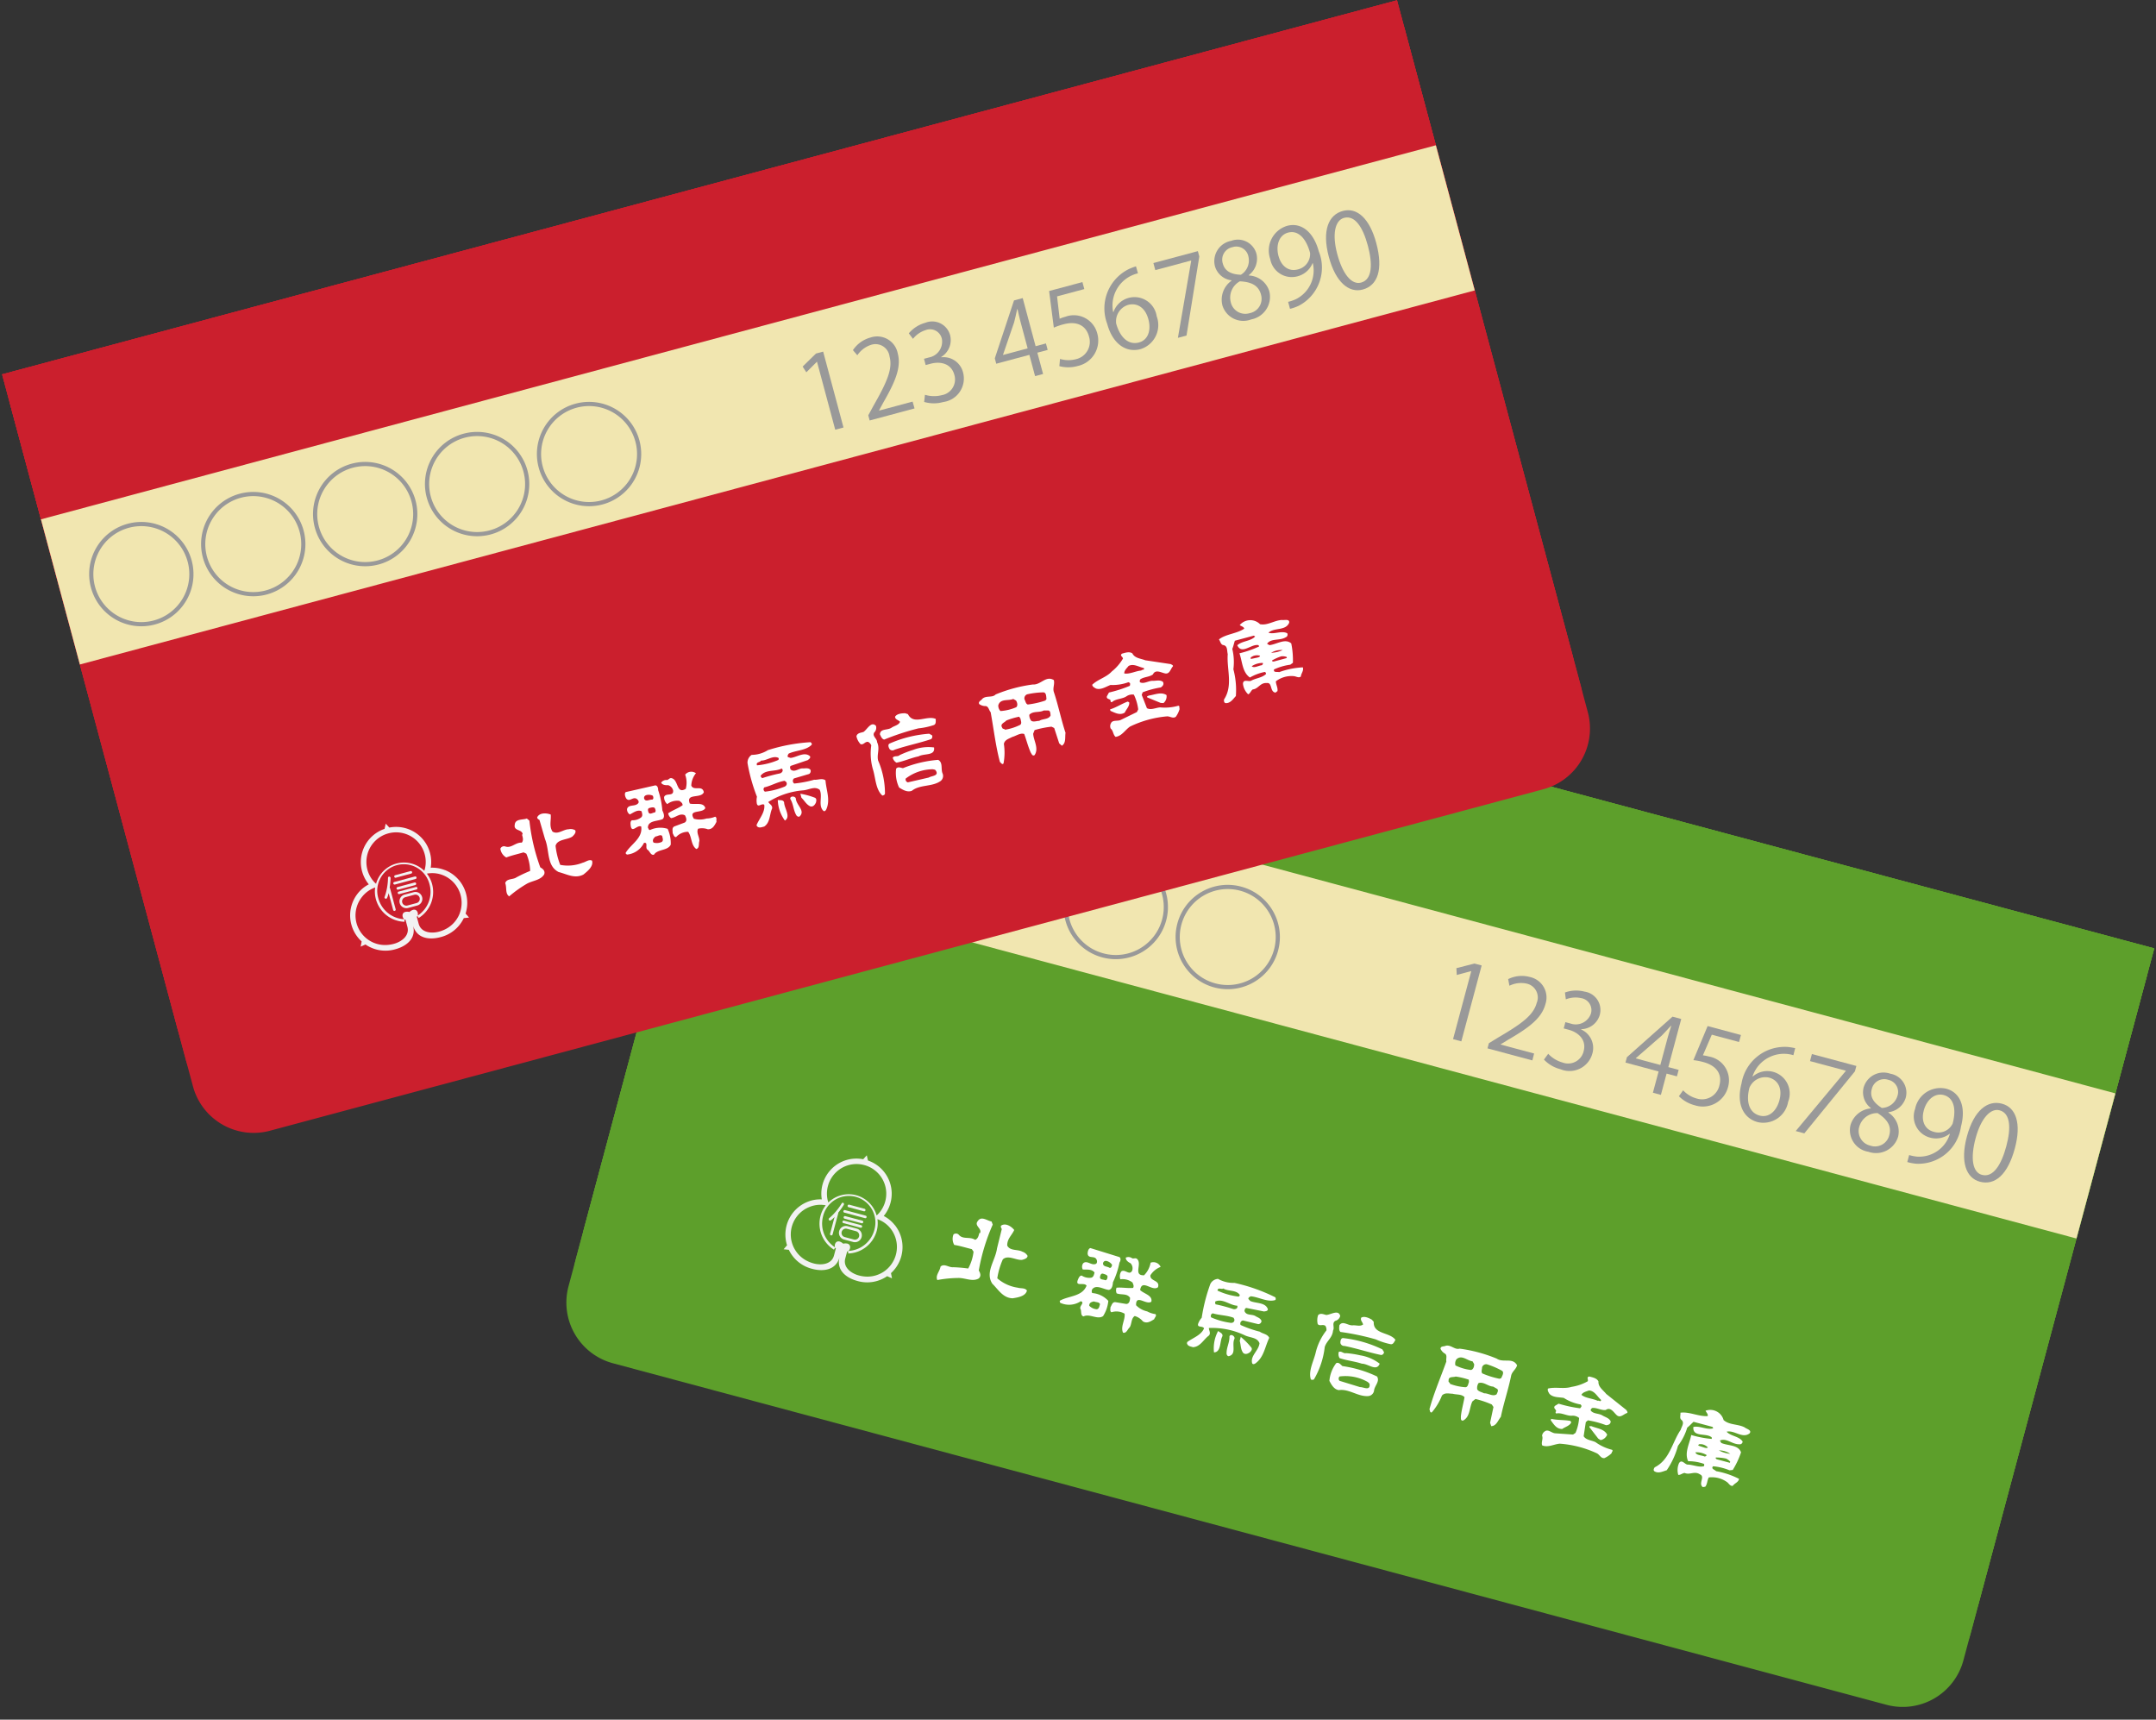 <svg xmlns="http://www.w3.org/2000/svg" xmlns:xlink="http://www.w3.org/1999/xlink" width="109.28" height="87.143" viewBox="0 0 109.28 87.143">
  <rect x="0" y="0" width="109.28" height="87.143" fill="#333333" stroke="none"/>
  <defs>
    <style>
      .cls-1, .cls-10, .cls-2 {
        fill: #cb1f2d;
      }

      .cls-1 {
        clip-rule: evenodd;
      }

      .cls-2, .cls-3 {
        fill-rule: evenodd;
      }

      .cls-3, .cls-5 {
        fill: #5d9f2b;
      }

      .cls-4 {
        clip-path: url(#clip-path);
      }

      .cls-6 {
        fill: #f1e6b0;
      }

      .cls-7 {
        fill: #999;
      }

      .cls-8 {
        fill: #fff;
      }

      .cls-9 {
        fill: #f2f2f2;
      }
    </style>
    <clipPath id="clip-path">
      <path id="パス_20033" data-name="パス 20033" class="cls-1" d="M152.064,556.063H78.874v34.281a3.184,3.184,0,0,0,3.184,3.184H148.88a3.184,3.184,0,0,0,3.184-3.184Z" transform="translate(-78.874 -556.063)"/>
    </clipPath>
  </defs>
  <g id="グループ_17884" data-name="グループ 17884" transform="translate(-700.36 -1558.324)">
    <g id="グループ_17465" data-name="グループ 17465" transform="matrix(0.966, 0.259, -0.259, 0.966, 806.678, 1029.842)">
      <g id="グループ_17463" data-name="グループ 17463" transform="translate(78.874 556.063)">
        <g id="グループ_17460" data-name="グループ 17460" transform="translate(0 0)">
          <path id="パス_20030" data-name="パス 20030" class="cls-3" d="M152.064,565.686H78.874v35.943a3.184,3.184,0,0,0,3.184,3.184H148.88a3.184,3.184,0,0,0,3.184-3.184Z" transform="translate(-78.874 -564.279)"/>
          <path id="パス_20031" data-name="パス 20031" class="cls-3" d="M152.064,556.063H78.874v35.943a3.184,3.184,0,0,0,3.184,3.184H148.88a3.184,3.184,0,0,0,3.184-3.184Z" transform="translate(-78.874 -556.063)"/>
          <g id="グループ_17459" data-name="グループ 17459">
            <path id="パス_20032" data-name="パス 20032" class="cls-3" d="M152.064,556.063H78.874v34.281a3.184,3.184,0,0,0,3.184,3.184H148.88a3.184,3.184,0,0,0,3.184-3.184Z" transform="translate(-78.874 -556.063)"/>
            <g id="グループ_17458" data-name="グループ 17458" class="cls-4">
              <rect id="長方形_24270" data-name="長方形 24270" class="cls-5" width="78.118" height="13.011" transform="translate(-2.464 0)"/>
              <rect id="長方形_24271" data-name="長方形 24271" class="cls-6" width="78.118" height="7.614" transform="translate(-2.464 7.607)"/>
            </g>
          </g>
        </g>
        <g id="グループ_17461" data-name="グループ 17461" transform="translate(39.285 9.595)">
          <path id="パス_20034" data-name="パス 20034" class="cls-7" d="M348.307,626.137v-3.566H348.3l-.654.377-.106-.329.824-.463h.377v3.981Z" transform="translate(-347.536 -622.087)"/>
          <path id="パス_20035" data-name="パス 20035" class="cls-7" d="M367.519,625.734h-2.354v-.271l.388-.409c.946-.957,1.424-1.536,1.424-2.185a.718.718,0,0,0-.76-.818,1.331,1.331,0,0,0-.8.33l-.149-.308a1.556,1.556,0,0,1,1.031-.388,1.061,1.061,0,0,1,1.121,1.132c0,.749-.526,1.387-1.35,2.216l-.314.33v.011h1.759Z" transform="translate(-362.587 -621.684)"/>
          <path id="パス_20036" data-name="パス 20036" class="cls-7" d="M386.508,623.581a1.02,1.02,0,0,1,.866,1.031,1.2,1.2,0,0,1-1.35,1.185,1.761,1.761,0,0,1-.941-.255l.133-.34a1.586,1.586,0,0,0,.813.239.808.808,0,0,0,.887-.834c0-.585-.494-.85-1.015-.85h-.26v-.329h.26a.815.815,0,0,0,.877-.739.615.615,0,0,0-.686-.643,1.308,1.308,0,0,0-.728.261l-.133-.324a1.663,1.663,0,0,1,.946-.3.939.939,0,0,1,1.052.941,1,1,0,0,1-.723.941Z" transform="translate(-379.594 -621.684)"/>
          <path id="パス_20037" data-name="パス 20037" class="cls-7" d="M414.794,626.137h-.42v-1.116h-1.738v-.282l1.7-2.583h.457v2.524h.542v.34h-.542Zm-1.711-1.456h1.291v-1.414c0-.218.011-.43.021-.638h-.021c-.122.244-.218.415-.319.6l-.973,1.446Z" transform="translate(-403.117 -622.087)"/>
          <path id="パス_20038" data-name="パス 20038" class="cls-7" d="M435.8,622.156v.367h-1.43l-.165,1.127a2.2,2.2,0,0,1,.308-.021,1.225,1.225,0,0,1,1.339,1.222,1.318,1.318,0,0,1-1.371,1.35,1.769,1.769,0,0,1-.914-.234l.128-.345a1.476,1.476,0,0,0,.787.223.9.9,0,0,0,.925-.941c0-.547-.351-.93-1.095-.93a3.2,3.2,0,0,0-.51.037l.25-1.855Z" transform="translate(-420.991 -622.087)"/>
          <path id="パス_20039" data-name="パス 20039" class="cls-7" d="M453.844,623.655a1.116,1.116,0,0,1,.93-.489,1.137,1.137,0,0,1,1.127,1.27,1.275,1.275,0,0,1-1.222,1.393c-.776,0-1.3-.643-1.3-1.674a2.219,2.219,0,0,1,1.791-2.4,2.976,2.976,0,0,1,.372-.037l.005.367a1.675,1.675,0,0,0-1.722,1.568Zm1.61.813c0-.611-.329-.967-.808-.967a.872.872,0,0,0-.824.755c.005.728.314,1.227.866,1.227C455.152,625.484,455.455,625.069,455.455,624.469Z" transform="translate(-437.905 -621.716)"/>
          <path id="パス_20040" data-name="パス 20040" class="cls-7" d="M474.282,622.156h2.333v.282l-1.663,3.7H474.5l1.663-3.6v-.011h-1.881Z" transform="translate(-455.749 -622.087)"/>
          <path id="パス_20041" data-name="パス 20041" class="cls-7" d="M494.354,623.655a1,1,0,0,1-.622-.9,1.045,1.045,0,0,1,1.127-1.036.975.975,0,0,1,1.068.967,1.042,1.042,0,0,1-.654.941v.021a1.134,1.134,0,0,1,.792,1.042,1.165,1.165,0,0,1-1.254,1.137,1.109,1.109,0,0,1-1.228-1.058,1.18,1.18,0,0,1,.771-1.095Zm1.26,1.084c0-.5-.335-.755-.861-.925a.938.938,0,0,0-.718.887.755.755,0,0,0,.781.8A.741.741,0,0,0,495.613,624.74Zm-1.462-2.025c-.005.425.3.659.739.792a.85.85,0,0,0,.606-.781.626.626,0,0,0-.654-.68A.646.646,0,0,0,494.152,622.715Z" transform="translate(-472.228 -621.716)"/>
          <path id="パス_20042" data-name="パス 20042" class="cls-7" d="M515.77,623.884a1.124,1.124,0,0,1-.914.441,1.107,1.107,0,0,1-1.1-1.206,1.305,1.305,0,0,1,1.26-1.4c.744,0,1.217.648,1.217,1.663a2.182,2.182,0,0,1-1.69,2.4,2.335,2.335,0,0,1-.473.037v-.367a1.987,1.987,0,0,0,.409-.027,1.625,1.625,0,0,0,1.307-1.547Zm-1.568-.792c0,.537.3.9.76.9a.8.8,0,0,0,.824-.648c0-.765-.282-1.281-.808-1.281C514.516,622.061,514.2,622.5,514.2,623.092Z" transform="translate(-489.451 -621.716)"/>
          <path id="パス_20043" data-name="パス 20043" class="cls-7" d="M533.566,623.788c0-1.392.542-2.067,1.286-2.067s1.217.712,1.217,2.014c0,1.382-.484,2.094-1.275,2.094C534.071,625.829,533.566,625.117,533.566,623.788Zm2.057-.032c0-.994-.239-1.68-.8-1.68-.473,0-.808.633-.808,1.68s.292,1.711.792,1.711C535.4,625.468,535.623,624.7,535.623,623.756Z" transform="translate(-506.364 -621.716)"/>
        </g>
        <g id="グループ_17462" data-name="グループ 17462" transform="translate(1.551 8.962)">
          <path id="パス_20044" data-name="パス 20044" class="cls-7" d="M92.125,617.352a2.643,2.643,0,1,1-2.643,2.643A2.639,2.639,0,0,1,92.125,617.352Zm2.431,2.643a2.431,2.431,0,1,0-2.431,2.431A2.429,2.429,0,0,0,94.556,619.995Z" transform="translate(-89.482 -617.352)"/>
          <path id="パス_20045" data-name="パス 20045" class="cls-7" d="M132.29,617.352a2.643,2.643,0,1,1-2.643,2.643A2.639,2.639,0,0,1,132.29,617.352Zm2.431,2.643a2.431,2.431,0,1,0-2.431,2.431A2.429,2.429,0,0,0,134.721,619.995Z" transform="translate(-123.774 -617.352)"/>
          <path id="パス_20046" data-name="パス 20046" class="cls-7" d="M172.456,617.352a2.643,2.643,0,1,1-2.643,2.643A2.639,2.639,0,0,1,172.456,617.352Zm2.431,2.643a2.431,2.431,0,1,0-2.431,2.431A2.429,2.429,0,0,0,174.887,619.995Z" transform="translate(-158.067 -617.352)"/>
          <path id="パス_20047" data-name="パス 20047" class="cls-7" d="M212.621,617.352a2.643,2.643,0,1,1-2.643,2.643A2.639,2.639,0,0,1,212.621,617.352Zm2.431,2.643a2.431,2.431,0,1,0-2.431,2.431A2.429,2.429,0,0,0,215.052,619.995Z" transform="translate(-192.359 -617.352)"/>
          <path id="パス_20048" data-name="パス 20048" class="cls-7" d="M252.787,617.352a2.643,2.643,0,1,1-2.643,2.643A2.639,2.639,0,0,1,252.787,617.352Zm2.431,2.643a2.431,2.431,0,1,0-2.431,2.431A2.429,2.429,0,0,0,255.218,619.995Z" transform="translate(-226.651 -617.352)"/>
        </g>
      </g>
      <g id="logo" transform="translate(88.744 583.084)">
        <g id="グループ_9313" data-name="グループ 9313" transform="translate(8.021 1.35)">
          <path id="パス_4145" data-name="パス 4145" class="cls-8" d="M235,750.211c.052.274.35.364.543.508l1.2.524c.03.042.1.069.076.134-.158.092-.266.37-.5.234-.175-.092-.4-.326-.587-.1-.2.085-.477,0-.681.075a.152.152,0,0,0-.056.14c.164.151.438.035.638.095.167.05.361.036.486.178.046.145-.07.22-.175.253a4.646,4.646,0,0,0-.95,0l-.08.115.08.718c.168.161.44.092.658.135a2.443,2.443,0,0,0,.91.157c.088.042,0,.111.024.171a1.269,1.269,0,0,1-.289.336c-.175.07-.29-.12-.448-.138a5.341,5.341,0,0,0-1.925.018c-.284.1-.52.356-.84.314-.1-.136-.028-.336-.131-.468a.3.3,0,0,1,.076-.253c.125-.165.346-.01.523-.039l.9-.175.1-.114a2.37,2.37,0,0,0-.02-.778.516.516,0,0,0-.372-.019c-.24.092-.566-.027-.8.1-.042,0-.079-.066-.04-.1-.022-.109-.2-.109-.131-.254l.151-.157a6.561,6.561,0,0,0,1.112-.055c.02-.047.052-.086.037-.14l-.057-.055a2.313,2.313,0,0,1-.915-.1c-.244.023-.54.131-.76-.016-.07-.07-.147-.136-.134-.234.349-.194.786-.175,1.128-.391a2.394,2.394,0,0,0,.721-.487c.018-.1-.137-.192.018-.254.16,0,.381-.023.506.118m6.647.255c.333.167.734,0,1.106.075.118.057.416.036.329.234-.286.365-.79.022-1.145.217.257.168.677.056.911.27a.143.143,0,0,1-.1.175l-.013,0c-.352.112-.732-.155-1.011.076l.1.1c.373.056.855-.142,1.089.2a4.208,4.208,0,0,1-.174.971l-.155.059a2.843,2.843,0,0,0-.856.018c-.086.161.131.144.214.2a4.156,4.156,0,0,1,1.223.076c.015.177-.166.276-.217.424-.129.059-.234-.08-.348-.115a1.309,1.309,0,0,0-.936.019c-.045.158.023.362-.056.507-.049,0-.1.073-.154.02-.21-.142.024-.53-.269-.563-.314-.105-.474.178-.761.132-.1.032-.191.177-.289.177a.866.866,0,0,1-.115-.583c.076-.236.28-.03.424-.038.267-.073.592,0,.836-.139,0-.039.01-.089-.039-.115a2.431,2.431,0,0,0-.8.077c-.307-.364-.158-.891-.194-1.322a5.219,5.219,0,0,0,1.049-.076.074.074,0,0,0-.049-.093l-.01,0c-.323-.115-.905.263-.99-.253.3-.155.707-.016.99-.195l-.056-.059h-.993c-.089.134-.134.237-.233.368a2.848,2.848,0,0,1-.214,1.01,4.1,4.1,0,0,1-.23,1.343c-.175.108-.356.283-.587.214-.089-.035-.062-.142-.039-.2.638-.566.523-1.451.779-2.175,0-.178.112-.4-.1-.5-.119-.05-.092-.22-.138-.333.412-.177.957-.044,1.378-.194.008-.1-.115-.157-.173-.234a.7.7,0,0,1,1.013.234m-18.542-.308c-.158-.047-.414-.092-.546.036-.03.145.125.2.178.313-.109.147-.326.118-.488.175-.234.089-.563-.119-.662.174.024.119.03.247.139.313a12.828,12.828,0,0,1,1.827-.1,3.526,3.526,0,0,0,.8.04c.134-.023.134-.175.171-.273-.382-.315-1.168.033-1.3-.6Zm-5.015.171c.021.043.064.091.021.139-.346.214-.84.062-1.244.134-.045.047-.1.083-.081.159l.118.076c.3.055.767-.145.973.174.019.1-.1.129-.156.159l-.913.059c-.073.035-.056.109-.056.171.157.231.42.03.638.119.117.026.264.036.331.157a.173.173,0,0,1-.117.19l-.8.02a.162.162,0,0,0-.081.214.16.16,0,0,0,.025.039,5.731,5.731,0,0,0,1.028.076c.173.069.407.01.543.178-.094.5-.008,1.006-.329,1.415-.042.06-.129.121-.178.043-.191-.336.164-.7.1-1.07-.2-.266-.531-.132-.832-.194a3.88,3.88,0,0,0-1.846.115c.033.122.178.224.1.372-.208.256-.27.66-.624.777-.128-.007-.278.026-.35-.119v-.059c.233-.289.6-.525.642-.891-.112-.119-.357.082-.348-.158a.965.965,0,0,1,.095-.329,8.872,8.872,0,0,1-.02-1.768.468.468,0,0,1,.31-.349,1.571,1.571,0,0,0,.858-.019,8.892,8.892,0,0,1,2.195.171m-6.567-.056a1.192,1.192,0,0,1-.156.7c-.54.161-.234-.523-.543-.7-.1-.07-.19.05-.273.019a.318.318,0,0,0-.309.056c.027.133.187.191.309.214a.374.374,0,0,1,.175.328c-.056.32-.385,0-.527.2a.449.449,0,0,0,.062.389.825.825,0,0,1,.638,0c.052.078.125.138.1.254-.261.1-.554.111-.815.209a.373.373,0,0,0,.08.274c.256.029.5-.148.715.043.025.115.056.293-.1.35l-.563.055c-.156.031-.136.2-.173.31.025.086.012.217.118.234a.812.812,0,0,1,.659-.1c.12.295-.044.69.173.95.182-.006.173-.229.254-.349.064-.195-.052-.46.1-.621a.844.844,0,0,1,.467.154c.234.073.382-.1.526-.253,0-.093.09-.19,0-.266a1.188,1.188,0,0,1-.445-.024,1.133,1.133,0,0,1-.624-.155c-.17-.56.49-.128.7-.372-.008-.333-.465-.29-.7-.424-.07-.589.607-.073.835-.372.025-.391-.478-.173-.527-.488a1.047,1.047,0,0,1,.39-.543.4.4,0,0,0-.543-.076m9.285.253c-.125.011-.316-.039-.4.119a.812.812,0,0,0,.1.443c.142.083.233-.071.392-.02a.339.339,0,0,1,.115.215,2.894,2.894,0,0,0-.233,1.243c.01.441-.129.99.118,1.363.063,0,.118,0,.151-.059a4.183,4.183,0,0,0,.1-1.712c.007-.326.257-.552.19-.912.047-.19-.166-.345-.019-.507a.337.337,0,0,0,.178-.309c-.17-.3-.467.055-.684.134m-17.1-.1c-.014.066.03.112.078.155l.02,1.01c.081.622-.281,1.326.233,1.791.371.206.705.56,1.186.448.234-.105.608-.264.6-.567-.137-.118-.326-.012-.486-.02a2.022,2.022,0,0,1-1.127-.19,3.756,3.756,0,0,1,.022-.994c.179-.31.667-.126.948-.234.089-.05.25-.141.217-.27a.46.46,0,0,0-.312-.134c-.262-.066-.6.137-.817-.1-.1-.323.092-.569.137-.855-.169-.128-.515-.256-.7-.04m-.521-.079c-.217.023-.579-.154-.679.159-.133.288.318.3.267.562h-.035c0,.146.012.3-.116.393-.311-.105-.6.163-.875-.04a.2.2,0,0,0-.254.056.6.6,0,0,0,.175.507c.267-.032.608-.016.914-.024l.117.1a2.324,2.324,0,0,1-.04.895,7.078,7.078,0,0,0-.756.135c-.2.076-.487-.083-.624.135.028.247-.148.5.019.7a6.082,6.082,0,0,1,1.031-.385c.326-.083.721.013.974-.234.1-.151.015-.28-.1-.392a9.938,9.938,0,0,1,.08-2.429Zm6.723.063c.108.035.108.178.078.27a4.293,4.293,0,0,1-.061,1.05c.025.137.056.348-.1.427-.265.049-.746-.135-.835.234.028.039,0,.125.08.134a1.234,1.234,0,0,1,.872.175,1.731,1.731,0,0,1-.056.815c-.228.267-.7.037-.952.271-.165,0-.158-.206-.234-.309-.148-.134.142-.378-.1-.4a1.073,1.073,0,0,1-.992.348c-.013-.037-.052-.055-.036-.1.368-.362,1.037-.484,1.106-1.085-.181-.155-.56.242-.5-.195.014-.088.033-.217.133-.233a.7.7,0,0,0,.487-.02c.12-.066.092-.2.1-.293-.173-.155-.429-.035-.619,0a.3.3,0,0,1-.061-.309c.136-.211.411,0,.6-.119.087-.036.064-.142.039-.19-.148-.28-.434.059-.546-.217-.027-.1-.033-.261.061-.313Zm20.89.075c0,.218-.162.365-.155.582.044.727-.006,1.428.036,2.156-.092.208-.1.509-.348.583l-.1-.151-.043-.817-.114-.1a4.852,4.852,0,0,0-.872-.055l-.118.158c-.073.352.1.783-.21,1.066-.129.039-.129-.105-.157-.175-.055-.346-.043-.658-.075-.995-.185-.117-.417-.009-.626-.011-.174.045-.4.031-.5.229a2.947,2.947,0,0,1-.273.951c-.087.07-.119-.072-.158-.118,0-.826.131-1.708.2-2.56-.067-.125-.016-.337-.2-.372a.536.536,0,0,1-.254-.174c-.029-.144.143-.142.218-.214.237-.128.5.092.714-.04a7.458,7.458,0,0,1,1.949,0c.385.135.76-.282,1.085.059m-15.391.1c-.077.08-.285-.005-.254.178a3.5,3.5,0,0,0,1.11.017.09.09,0,0,0,.036-.1c-.245-.211-.621-.007-.893-.1m19.939.487c-.223-.114-.421-.352-.7-.292-.112.086-.277.161-.31.312.257.116.592.027.871.08.044-.052.178.036.159-.08Zm-26.156-.154c.031.2.256.1.385.154.086-.02.086-.1.081-.178-.092-.109-.455-.217-.465.024m19.377-.036c-.273.039-.629-.2-.817.115a.38.38,0,0,0,.032.309,2.4,2.4,0,0,0,.821.02c.112-.059.112-.22.078-.329Zm.734-.043a.217.217,0,0,0-.19.213c.028.1,0,.234.094.293a4.313,4.313,0,0,0,.91.036l.076-.056c.013-.111.082-.313-.056-.368a4.016,4.016,0,0,0-.835-.119m-14.106.487c-.017.052.02.092.039.139a7.735,7.735,0,0,1,.932,0c.106,0,.237-.092.154-.217-.374.081-.8-.178-1.126.078m8.8.155a6.063,6.063,0,0,0-2.076-.036c-.108.036-.086.188-.063.266a.186.186,0,0,0,.233.1c.632-.043,1.32,0,1.925-.039a.156.156,0,0,0,.1-.178Zm-14.632-.036c-.142-.019-.145.1-.137.21.04.139.2.053.313.08a.144.144,0,0,0,.056-.155c.014-.132-.136-.132-.231-.136m19.26.385a3.684,3.684,0,0,0-.682.019c-.108.083-.365.073-.292.293-.006.083.089.073.114.14a2.657,2.657,0,0,0,.8-.039c.118-.046.085-.188.1-.3Zm1.284.019c-.253.059-.521-.128-.761.02a.451.451,0,0,0,.02.329c.108.093.256.066.387.1.194-.069.474.065.626-.119.006-.079.059-.215-.044-.27Zm-13.607.039c-.362-.039-.735.07-1.085.056l-.041.044a.146.146,0,0,0,.021.175,3.643,3.643,0,0,0,.989.016c.109,0,.225-.079.178-.215Zm24.564.044c-.051.023-.163.011-.137.114l.331.018c.061,0,.136,0,.156-.056a.537.537,0,0,0-.35-.075m.932.075a1.444,1.444,0,0,0,.6.019,1.018,1.018,0,0,0-.6-.019m-18.807.056a5.028,5.028,0,0,0-.72.078c-.123.07-.257-.059-.373.036a.4.4,0,0,0,.119.293c.378.027.786-.042,1.165-.02.321-.082.826.208.873-.233a2.179,2.179,0,0,0-1.063-.154m19.238.253a2.24,2.24,0,0,0-.487.08c-.023.052.035.052.056.075h.7v-.059a.626.626,0,0,0-.271-.1m-1.556.1c.087.141.332.056.507.083.033-.013.092-.05.075-.1a.994.994,0,0,0-.582.016m-5.44.083c-.03.035-.108-.011-.08.075l.582.444.135.044a.444.444,0,0,0,.253-.352c-.22-.246-.582-.169-.891-.21m-1.093.019c-.329.029-.632.138-.968.151v.076c.2.156.4.36.679.273.105-.134.335-.256.351-.444Zm-17.234.215v.208c.112.182.152.41.329.544.126.063.234-.018.315-.115.042-.068.1-.18.014-.253a3.741,3.741,0,0,0-.659-.385m5.365.094a6.008,6.008,0,0,1,1.826.056c.216.207-.007.484.039.74a.325.325,0,0,1-.2.329c-.5.182-1.046-.111-1.533.1-.245.027-.429-.164-.582-.329a1.728,1.728,0,0,1,.1-.955c.115-.1.24.014.35.063m-6.553-.082a1.852,1.852,0,0,0,.08,1.094c.354-.105.13-.625.2-.9-.005-.15-.173-.15-.275-.2m.624.12c.086.289,0,.568.077.855.012.073.1.162.175.1.326-.208-.044-.583.023-.912,0-.145-.279-.211-.276-.039m-7.093.058c-.1.049-.223.123-.173.273a.6.6,0,0,0,.407.075c.12-.043.092-.184.1-.292-.072-.106-.217-.037-.329-.056m14.457.349a2.283,2.283,0,0,0-1.454.1.156.156,0,0,0,.057.213h0l1.086.039c.162-.053.557.07.428-.272-.03-.046-.079-.056-.119-.08" transform="translate(-201.225 -750.092)"/>
        </g>
        <g id="グループ_9314" data-name="グループ 9314" transform="translate(0 0)">
          <path id="パス_4146" data-name="パス 4146" class="cls-9" d="M151.666,743.91h0a1.712,1.712,0,0,0-.658-.3,1.778,1.778,0,0,0-1.5-2.508l-.126-.239-.124.24a1.778,1.778,0,0,0-1.5,2.508,1.711,1.711,0,0,0-.658.3,1.787,1.787,0,0,0-.441,2.4l-.116.242.263-.042a1.788,1.788,0,0,0,1.4.625c.53,0,1.179-.216,1.179-.937,0,.721.65.937,1.18.937a1.782,1.782,0,0,0,1.4-.625l.265.042-.117-.242a1.786,1.786,0,0,0-.44-2.4m-2.287-2.537a1.5,1.5,0,0,1,1.336,2.19c-.02.036-.043.075-.07.114a1.47,1.47,0,0,0-2.531,0c-.026-.038-.049-.077-.07-.114a1.5,1.5,0,0,1,1.334-2.19m-.294,4.82c0,.485-.508.657-.885.657a1.591,1.591,0,0,1-.264-.019,1.5,1.5,0,0,1-.674-2.7,1.46,1.46,0,0,1,.636-.269.743.743,0,0,1,.125-.014,1.459,1.459,0,0,0-.118.58,1.549,1.549,0,0,0,1.1,1.482l.035-.115a.076.076,0,0,0,.044.027Zm.495-.755a.5.5,0,0,0-.2.059.478.478,0,0,0-.2-.059c-.215,0-.226.241-.151.344a1.433,1.433,0,0,1-.993-1.349,1.345,1.345,0,1,1,2.689-.031q0,.015,0,.031a1.435,1.435,0,0,1-.992,1.349c.074-.1.063-.344-.152-.344m2.23.8a1.5,1.5,0,0,1-.987.589,1.58,1.58,0,0,1-.263.019c-.378,0-.885-.171-.885-.657v-.366a.085.085,0,0,0,.043-.027l.035.115a1.549,1.549,0,0,0,1.1-1.482,1.484,1.484,0,0,0-.118-.58.733.733,0,0,1,.125.014,1.459,1.459,0,0,1,.636.269,1.508,1.508,0,0,1,.312,2.107" transform="translate(-146.37 -740.859)"/>
          <path id="パス_4147" data-name="パス 4147" class="cls-9" d="M160.47,758.9a.07.07,0,0,0-.083.048,3.057,3.057,0,0,1-.409.878.069.069,0,0,0,0,.1.068.068,0,0,0,.094,0,1.123,1.123,0,0,0,.145-.222v.883a.066.066,0,0,0,.065.067h0a.067.067,0,0,0,.067-.067h0v-1.107a.05.05,0,0,0-.009-.03,4.286,4.286,0,0,0,.171-.46.069.069,0,0,0-.045-.083" transform="translate(-157.973 -756.262)"/>
          <path id="パス_4148" data-name="パス 4148" class="cls-9" d="M165.091,759.118h.815a.066.066,0,0,0,0-.131h-.815a.066.066,0,0,0-.007.131h.007" transform="translate(-162.295 -756.336)"/>
          <path id="パス_4149" data-name="パス 4149" class="cls-9" d="M165.721,763.172h-.894a.067.067,0,0,0-.067.066h0a.069.069,0,0,0,.067.068h.894a.068.068,0,0,0,.066-.068.066.066,0,0,0-.065-.067h0" transform="translate(-162.07 -759.909)"/>
          <path id="パス_4150" data-name="パス 4150" class="cls-9" d="M165.721,764.8h-.894a.065.065,0,0,0-.067.063h0a.066.066,0,0,0,.065.067h.9a.066.066,0,0,0,.066-.066h0a.065.065,0,0,0-.066-.064h0" transform="translate(-162.07 -761.301)"/>
          <path id="パス_4151" data-name="パス 4151" class="cls-9" d="M165.292,761.3a.066.066,0,1,0,0-.132h-1.083a.066.066,0,0,0,0,.132h1.083" transform="translate(-161.544 -758.196)"/>
          <path id="パス_4152" data-name="パス 4152" class="cls-9" d="M165.7,766.673a.35.35,0,0,0-.348-.349h-.478a.349.349,0,0,0,0,.7h.478a.348.348,0,0,0,.348-.347v0m-1.044,0a.218.218,0,0,1,.217-.217h.478a.217.217,0,0,1,0,.435h-.478a.216.216,0,0,1-.217-.214v0" transform="translate(-161.869 -762.6)"/>
        </g>
      </g>
    </g>
    <g id="グループ_17464" data-name="グループ 17464" transform="matrix(0.966, -0.259, 0.259, 0.966, 480.254, 1060.565)">
      <g id="グループ_17463-2" data-name="グループ 17463" transform="translate(78.874 556.063)">
        <g id="グループ_17460-2" data-name="グループ 17460" transform="translate(0 0)">
          <path id="パス_20030-2" data-name="パス 20030" class="cls-2" d="M152.064,565.686H78.874v35.943a3.184,3.184,0,0,0,3.184,3.184H148.88a3.184,3.184,0,0,0,3.184-3.184Z" transform="translate(-78.874 -564.279)"/>
          <path id="パス_20031-2" data-name="パス 20031" class="cls-2" d="M152.064,556.063H78.874v35.943a3.184,3.184,0,0,0,3.184,3.184H148.88a3.184,3.184,0,0,0,3.184-3.184Z" transform="translate(-78.874 -556.063)"/>
          <g id="グループ_17459-2" data-name="グループ 17459">
            <path id="パス_20032-2" data-name="パス 20032" class="cls-2" d="M152.064,556.063H78.874v34.281a3.184,3.184,0,0,0,3.184,3.184H148.88a3.184,3.184,0,0,0,3.184-3.184Z" transform="translate(-78.874 -556.063)"/>
            <g id="グループ_17458-2" data-name="グループ 17458" class="cls-4">
              <rect id="長方形_24270-2" data-name="長方形 24270" class="cls-10" width="78.118" height="13.011" transform="translate(-2.464 0)"/>
              <rect id="長方形_24271-2" data-name="長方形 24271" class="cls-6" width="78.118" height="7.614" transform="translate(-2.464 7.607)"/>
            </g>
          </g>
        </g>
        <g id="グループ_17461-2" data-name="グループ 17461" transform="translate(39.285 9.595)">
          <path id="パス_20034-2" data-name="パス 20034" class="cls-7" d="M348.307,626.137v-3.566H348.3l-.654.377-.106-.329.824-.463h.377v3.981Z" transform="translate(-347.536 -622.087)"/>
          <path id="パス_20035-2" data-name="パス 20035" class="cls-7" d="M367.519,625.734h-2.354v-.271l.388-.409c.946-.957,1.424-1.536,1.424-2.185a.718.718,0,0,0-.76-.818,1.331,1.331,0,0,0-.8.33l-.149-.308a1.556,1.556,0,0,1,1.031-.388,1.061,1.061,0,0,1,1.121,1.132c0,.749-.526,1.387-1.35,2.216l-.314.33v.011h1.759Z" transform="translate(-362.587 -621.684)"/>
          <path id="パス_20036-2" data-name="パス 20036" class="cls-7" d="M386.508,623.581a1.02,1.02,0,0,1,.866,1.031,1.2,1.2,0,0,1-1.35,1.185,1.761,1.761,0,0,1-.941-.255l.133-.34a1.586,1.586,0,0,0,.813.239.808.808,0,0,0,.887-.834c0-.585-.494-.85-1.015-.85h-.26v-.329h.26a.815.815,0,0,0,.877-.739.615.615,0,0,0-.686-.643,1.308,1.308,0,0,0-.728.261l-.133-.324a1.663,1.663,0,0,1,.946-.3.939.939,0,0,1,1.052.941,1,1,0,0,1-.723.941Z" transform="translate(-379.594 -621.684)"/>
          <path id="パス_20037-2" data-name="パス 20037" class="cls-7" d="M414.794,626.137h-.42v-1.116h-1.738v-.282l1.7-2.583h.457v2.524h.542v.34h-.542Zm-1.711-1.456h1.291v-1.414c0-.218.011-.43.021-.638h-.021c-.122.244-.218.415-.319.6l-.973,1.446Z" transform="translate(-403.117 -622.087)"/>
          <path id="パス_20038-2" data-name="パス 20038" class="cls-7" d="M435.8,622.156v.367h-1.43l-.165,1.127a2.2,2.2,0,0,1,.308-.021,1.225,1.225,0,0,1,1.339,1.222,1.318,1.318,0,0,1-1.371,1.35,1.769,1.769,0,0,1-.914-.234l.128-.345a1.476,1.476,0,0,0,.787.223.9.9,0,0,0,.925-.941c0-.547-.351-.93-1.095-.93a3.2,3.2,0,0,0-.51.037l.25-1.855Z" transform="translate(-420.991 -622.087)"/>
          <path id="パス_20039-2" data-name="パス 20039" class="cls-7" d="M453.844,623.655a1.116,1.116,0,0,1,.93-.489,1.137,1.137,0,0,1,1.127,1.27,1.275,1.275,0,0,1-1.222,1.393c-.776,0-1.3-.643-1.3-1.674a2.219,2.219,0,0,1,1.791-2.4,2.976,2.976,0,0,1,.372-.037l.005.367a1.675,1.675,0,0,0-1.722,1.568Zm1.61.813c0-.611-.329-.967-.808-.967a.872.872,0,0,0-.824.755c.005.728.314,1.227.866,1.227C455.152,625.484,455.455,625.069,455.455,624.469Z" transform="translate(-437.905 -621.716)"/>
          <path id="パス_20040-2" data-name="パス 20040" class="cls-7" d="M474.282,622.156h2.333v.282l-1.663,3.7H474.5l1.663-3.6v-.011h-1.881Z" transform="translate(-455.749 -622.087)"/>
          <path id="パス_20041-2" data-name="パス 20041" class="cls-7" d="M494.354,623.655a1,1,0,0,1-.622-.9,1.045,1.045,0,0,1,1.127-1.036.975.975,0,0,1,1.068.967,1.042,1.042,0,0,1-.654.941v.021a1.134,1.134,0,0,1,.792,1.042,1.165,1.165,0,0,1-1.254,1.137,1.109,1.109,0,0,1-1.228-1.058,1.18,1.18,0,0,1,.771-1.095Zm1.26,1.084c0-.5-.335-.755-.861-.925a.938.938,0,0,0-.718.887.755.755,0,0,0,.781.8A.741.741,0,0,0,495.613,624.74Zm-1.462-2.025c-.005.425.3.659.739.792a.85.85,0,0,0,.606-.781.626.626,0,0,0-.654-.68A.646.646,0,0,0,494.152,622.715Z" transform="translate(-472.228 -621.716)"/>
          <path id="パス_20042-2" data-name="パス 20042" class="cls-7" d="M515.77,623.884a1.124,1.124,0,0,1-.914.441,1.107,1.107,0,0,1-1.1-1.206,1.305,1.305,0,0,1,1.26-1.4c.744,0,1.217.648,1.217,1.663a2.182,2.182,0,0,1-1.69,2.4,2.335,2.335,0,0,1-.473.037v-.367a1.987,1.987,0,0,0,.409-.027,1.625,1.625,0,0,0,1.307-1.547Zm-1.568-.792c0,.537.3.9.76.9a.8.8,0,0,0,.824-.648c0-.765-.282-1.281-.808-1.281C514.516,622.061,514.2,622.5,514.2,623.092Z" transform="translate(-489.451 -621.716)"/>
          <path id="パス_20043-2" data-name="パス 20043" class="cls-7" d="M533.566,623.788c0-1.392.542-2.067,1.286-2.067s1.217.712,1.217,2.014c0,1.382-.484,2.094-1.275,2.094C534.071,625.829,533.566,625.117,533.566,623.788Zm2.057-.032c0-.994-.239-1.68-.8-1.68-.473,0-.808.633-.808,1.68s.292,1.711.792,1.711C535.4,625.468,535.623,624.7,535.623,623.756Z" transform="translate(-506.364 -621.716)"/>
        </g>
        <g id="グループ_17462-2" data-name="グループ 17462" transform="translate(1.551 8.962)">
          <path id="パス_20044-2" data-name="パス 20044" class="cls-7" d="M92.125,617.352a2.643,2.643,0,1,1-2.643,2.643A2.639,2.639,0,0,1,92.125,617.352Zm2.431,2.643a2.431,2.431,0,1,0-2.431,2.431A2.429,2.429,0,0,0,94.556,619.995Z" transform="translate(-89.482 -617.352)"/>
          <path id="パス_20045-2" data-name="パス 20045" class="cls-7" d="M132.29,617.352a2.643,2.643,0,1,1-2.643,2.643A2.639,2.639,0,0,1,132.29,617.352Zm2.431,2.643a2.431,2.431,0,1,0-2.431,2.431A2.429,2.429,0,0,0,134.721,619.995Z" transform="translate(-123.774 -617.352)"/>
          <path id="パス_20046-2" data-name="パス 20046" class="cls-7" d="M172.456,617.352a2.643,2.643,0,1,1-2.643,2.643A2.639,2.639,0,0,1,172.456,617.352Zm2.431,2.643a2.431,2.431,0,1,0-2.431,2.431A2.429,2.429,0,0,0,174.887,619.995Z" transform="translate(-158.067 -617.352)"/>
          <path id="パス_20047-2" data-name="パス 20047" class="cls-7" d="M212.621,617.352a2.643,2.643,0,1,1-2.643,2.643A2.639,2.639,0,0,1,212.621,617.352Zm2.431,2.643a2.431,2.431,0,1,0-2.431,2.431A2.429,2.429,0,0,0,215.052,619.995Z" transform="translate(-192.359 -617.352)"/>
          <path id="パス_20048-2" data-name="パス 20048" class="cls-7" d="M252.787,617.352a2.643,2.643,0,1,1-2.643,2.643A2.639,2.639,0,0,1,252.787,617.352Zm2.431,2.643a2.431,2.431,0,1,0-2.431,2.431A2.429,2.429,0,0,0,255.218,619.995Z" transform="translate(-226.651 -617.352)"/>
        </g>
      </g>
      <g id="logo-2" data-name="logo" transform="translate(88.744 583.084)">
        <g id="グループ_9313-2" data-name="グループ 9313" transform="translate(8.021 1.35)">
          <path id="パス_4145-2" data-name="パス 4145" class="cls-8" d="M235,750.211c.052.274.35.364.543.508l1.2.524c.03.042.1.069.076.134-.158.092-.266.37-.5.234-.175-.092-.4-.326-.587-.1-.2.085-.477,0-.681.075a.152.152,0,0,0-.056.14c.164.151.438.035.638.095.167.05.361.036.486.178.046.145-.07.22-.175.253a4.646,4.646,0,0,0-.95,0l-.08.115.08.718c.168.161.44.092.658.135a2.443,2.443,0,0,0,.91.157c.088.042,0,.111.024.171a1.269,1.269,0,0,1-.289.336c-.175.07-.29-.12-.448-.138a5.341,5.341,0,0,0-1.925.018c-.284.1-.52.356-.84.314-.1-.136-.028-.336-.131-.468a.3.3,0,0,1,.076-.253c.125-.165.346-.01.523-.039l.9-.175.1-.114a2.37,2.37,0,0,0-.02-.778.516.516,0,0,0-.372-.019c-.24.092-.566-.027-.8.1-.042,0-.079-.066-.04-.1-.022-.109-.2-.109-.131-.254l.151-.157a6.561,6.561,0,0,0,1.112-.055c.02-.047.052-.086.037-.14l-.057-.055a2.313,2.313,0,0,1-.915-.1c-.244.023-.54.131-.76-.016-.07-.07-.147-.136-.134-.234.349-.194.786-.175,1.128-.391a2.394,2.394,0,0,0,.721-.487c.018-.1-.137-.192.018-.254.16,0,.381-.023.506.118m6.647.255c.333.167.734,0,1.106.075.118.057.416.036.329.234-.286.365-.79.022-1.145.217.257.168.677.056.911.27a.143.143,0,0,1-.1.175l-.013,0c-.352.112-.732-.155-1.011.076l.1.1c.373.056.855-.142,1.089.2a4.208,4.208,0,0,1-.174.971l-.155.059a2.843,2.843,0,0,0-.856.018c-.086.161.131.144.214.2a4.156,4.156,0,0,1,1.223.076c.015.177-.166.276-.217.424-.129.059-.234-.08-.348-.115a1.309,1.309,0,0,0-.936.019c-.045.158.023.362-.056.507-.049,0-.1.073-.154.02-.21-.142.024-.53-.269-.563-.314-.105-.474.178-.761.132-.1.032-.191.177-.289.177a.866.866,0,0,1-.115-.583c.076-.236.28-.03.424-.038.267-.073.592,0,.836-.139,0-.039.01-.089-.039-.115a2.431,2.431,0,0,0-.8.077c-.307-.364-.158-.891-.194-1.322a5.219,5.219,0,0,0,1.049-.076.074.074,0,0,0-.049-.093l-.01,0c-.323-.115-.905.263-.99-.253.3-.155.707-.016.99-.195l-.056-.059h-.993c-.089.134-.134.237-.233.368a2.848,2.848,0,0,1-.214,1.01,4.1,4.1,0,0,1-.23,1.343c-.175.108-.356.283-.587.214-.089-.035-.062-.142-.039-.2.638-.566.523-1.451.779-2.175,0-.178.112-.4-.1-.5-.119-.05-.092-.22-.138-.333.412-.177.957-.044,1.378-.194.008-.1-.115-.157-.173-.234a.7.7,0,0,1,1.013.234m-18.542-.308c-.158-.047-.414-.092-.546.036-.03.145.125.2.178.313-.109.147-.326.118-.488.175-.234.089-.563-.119-.662.174.024.119.03.247.139.313a12.828,12.828,0,0,1,1.827-.1,3.526,3.526,0,0,0,.8.04c.134-.023.134-.175.171-.273-.382-.315-1.168.033-1.3-.6Zm-5.015.171c.021.043.064.091.021.139-.346.214-.84.062-1.244.134-.045.047-.1.083-.081.159l.118.076c.3.055.767-.145.973.174.019.1-.1.129-.156.159l-.913.059c-.073.035-.056.109-.056.171.157.231.42.03.638.119.117.026.264.036.331.157a.173.173,0,0,1-.117.19l-.8.02a.162.162,0,0,0-.081.214.16.16,0,0,0,.025.039,5.731,5.731,0,0,0,1.028.076c.173.069.407.01.543.178-.094.5-.008,1.006-.329,1.415-.042.06-.129.121-.178.043-.191-.336.164-.7.1-1.07-.2-.266-.531-.132-.832-.194a3.88,3.88,0,0,0-1.846.115c.033.122.178.224.1.372-.208.256-.27.66-.624.777-.128-.007-.278.026-.35-.119v-.059c.233-.289.6-.525.642-.891-.112-.119-.357.082-.348-.158a.965.965,0,0,1,.095-.329,8.872,8.872,0,0,1-.02-1.768.468.468,0,0,1,.31-.349,1.571,1.571,0,0,0,.858-.019,8.892,8.892,0,0,1,2.195.171m-6.567-.056a1.192,1.192,0,0,1-.156.7c-.54.161-.234-.523-.543-.7-.1-.07-.19.05-.273.019a.318.318,0,0,0-.309.056c.027.133.187.191.309.214a.374.374,0,0,1,.175.328c-.056.32-.385,0-.527.2a.449.449,0,0,0,.062.389.825.825,0,0,1,.638,0c.052.078.125.138.1.254-.261.1-.554.111-.815.209a.373.373,0,0,0,.08.274c.256.029.5-.148.715.043.025.115.056.293-.1.35l-.563.055c-.156.031-.136.2-.173.31.025.086.012.217.118.234a.812.812,0,0,1,.659-.1c.12.295-.044.69.173.95.182-.006.173-.229.254-.349.064-.195-.052-.46.1-.621a.844.844,0,0,1,.467.154c.234.073.382-.1.526-.253,0-.093.09-.19,0-.266a1.188,1.188,0,0,1-.445-.024,1.133,1.133,0,0,1-.624-.155c-.17-.56.49-.128.7-.372-.008-.333-.465-.29-.7-.424-.07-.589.607-.073.835-.372.025-.391-.478-.173-.527-.488a1.047,1.047,0,0,1,.39-.543.4.4,0,0,0-.543-.076m9.285.253c-.125.011-.316-.039-.4.119a.812.812,0,0,0,.1.443c.142.083.233-.071.392-.02a.339.339,0,0,1,.115.215,2.894,2.894,0,0,0-.233,1.243c.01.441-.129.99.118,1.363.063,0,.118,0,.151-.059a4.183,4.183,0,0,0,.1-1.712c.007-.326.257-.552.19-.912.047-.19-.166-.345-.019-.507a.337.337,0,0,0,.178-.309c-.17-.3-.467.055-.684.134m-17.1-.1c-.014.066.03.112.078.155l.02,1.01c.081.622-.281,1.326.233,1.791.371.206.705.56,1.186.448.234-.105.608-.264.6-.567-.137-.118-.326-.012-.486-.02a2.022,2.022,0,0,1-1.127-.19,3.756,3.756,0,0,1,.022-.994c.179-.31.667-.126.948-.234.089-.05.25-.141.217-.27a.46.46,0,0,0-.312-.134c-.262-.066-.6.137-.817-.1-.1-.323.092-.569.137-.855-.169-.128-.515-.256-.7-.04m-.521-.079c-.217.023-.579-.154-.679.159-.133.288.318.3.267.562h-.035c0,.146.012.3-.116.393-.311-.105-.6.163-.875-.04a.2.2,0,0,0-.254.056.6.6,0,0,0,.175.507c.267-.032.608-.016.914-.024l.117.1a2.324,2.324,0,0,1-.04.895,7.078,7.078,0,0,0-.756.135c-.2.076-.487-.083-.624.135.028.247-.148.5.019.7a6.082,6.082,0,0,1,1.031-.385c.326-.083.721.013.974-.234.1-.151.015-.28-.1-.392a9.938,9.938,0,0,1,.08-2.429Zm6.723.063c.108.035.108.178.078.27a4.293,4.293,0,0,1-.061,1.05c.025.137.056.348-.1.427-.265.049-.746-.135-.835.234.028.039,0,.125.08.134a1.234,1.234,0,0,1,.872.175,1.731,1.731,0,0,1-.056.815c-.228.267-.7.037-.952.271-.165,0-.158-.206-.234-.309-.148-.134.142-.378-.1-.4a1.073,1.073,0,0,1-.992.348c-.013-.037-.052-.055-.036-.1.368-.362,1.037-.484,1.106-1.085-.181-.155-.56.242-.5-.195.014-.088.033-.217.133-.233a.7.7,0,0,0,.487-.02c.12-.066.092-.2.1-.293-.173-.155-.429-.035-.619,0a.3.3,0,0,1-.061-.309c.136-.211.411,0,.6-.119.087-.036.064-.142.039-.19-.148-.28-.434.059-.546-.217-.027-.1-.033-.261.061-.313Zm20.89.075c0,.218-.162.365-.155.582.044.727-.006,1.428.036,2.156-.092.208-.1.509-.348.583l-.1-.151-.043-.817-.114-.1a4.852,4.852,0,0,0-.872-.055l-.118.158c-.073.352.1.783-.21,1.066-.129.039-.129-.105-.157-.175-.055-.346-.043-.658-.075-.995-.185-.117-.417-.009-.626-.011-.174.045-.4.031-.5.229a2.947,2.947,0,0,1-.273.951c-.087.07-.119-.072-.158-.118,0-.826.131-1.708.2-2.56-.067-.125-.016-.337-.2-.372a.536.536,0,0,1-.254-.174c-.029-.144.143-.142.218-.214.237-.128.5.092.714-.04a7.458,7.458,0,0,1,1.949,0c.385.135.76-.282,1.085.059m-15.391.1c-.077.08-.285-.005-.254.178a3.5,3.5,0,0,0,1.11.017.09.09,0,0,0,.036-.1c-.245-.211-.621-.007-.893-.1m19.939.487c-.223-.114-.421-.352-.7-.292-.112.086-.277.161-.31.312.257.116.592.027.871.08.044-.052.178.036.159-.08Zm-26.156-.154c.031.2.256.1.385.154.086-.02.086-.1.081-.178-.092-.109-.455-.217-.465.024m19.377-.036c-.273.039-.629-.2-.817.115a.38.38,0,0,0,.032.309,2.4,2.4,0,0,0,.821.02c.112-.059.112-.22.078-.329Zm.734-.043a.217.217,0,0,0-.19.213c.028.1,0,.234.094.293a4.313,4.313,0,0,0,.91.036l.076-.056c.013-.111.082-.313-.056-.368a4.016,4.016,0,0,0-.835-.119m-14.106.487c-.017.052.02.092.039.139a7.735,7.735,0,0,1,.932,0c.106,0,.237-.092.154-.217-.374.081-.8-.178-1.126.078m8.8.155a6.063,6.063,0,0,0-2.076-.036c-.108.036-.086.188-.063.266a.186.186,0,0,0,.233.1c.632-.043,1.32,0,1.925-.039a.156.156,0,0,0,.1-.178Zm-14.632-.036c-.142-.019-.145.1-.137.21.04.139.2.053.313.08a.144.144,0,0,0,.056-.155c.014-.132-.136-.132-.231-.136m19.26.385a3.684,3.684,0,0,0-.682.019c-.108.083-.365.073-.292.293-.006.083.089.073.114.14a2.657,2.657,0,0,0,.8-.039c.118-.046.085-.188.1-.3Zm1.284.019c-.253.059-.521-.128-.761.02a.451.451,0,0,0,.02.329c.108.093.256.066.387.1.194-.069.474.065.626-.119.006-.079.059-.215-.044-.27Zm-13.607.039c-.362-.039-.735.07-1.085.056l-.041.044a.146.146,0,0,0,.021.175,3.643,3.643,0,0,0,.989.016c.109,0,.225-.079.178-.215Zm24.564.044c-.051.023-.163.011-.137.114l.331.018c.061,0,.136,0,.156-.056a.537.537,0,0,0-.35-.075m.932.075a1.444,1.444,0,0,0,.6.019,1.018,1.018,0,0,0-.6-.019m-18.807.056a5.028,5.028,0,0,0-.72.078c-.123.07-.257-.059-.373.036a.4.4,0,0,0,.119.293c.378.027.786-.042,1.165-.02.321-.082.826.208.873-.233a2.179,2.179,0,0,0-1.063-.154m19.238.253a2.24,2.24,0,0,0-.487.08c-.023.052.035.052.056.075h.7v-.059a.626.626,0,0,0-.271-.1m-1.556.1c.087.141.332.056.507.083.033-.013.092-.05.075-.1a.994.994,0,0,0-.582.016m-5.44.083c-.03.035-.108-.011-.08.075l.582.444.135.044a.444.444,0,0,0,.253-.352c-.22-.246-.582-.169-.891-.21m-1.093.019c-.329.029-.632.138-.968.151v.076c.2.156.4.36.679.273.105-.134.335-.256.351-.444Zm-17.234.215v.208c.112.182.152.41.329.544.126.063.234-.018.315-.115.042-.068.1-.18.014-.253a3.741,3.741,0,0,0-.659-.385m5.365.094a6.008,6.008,0,0,1,1.826.056c.216.207-.007.484.039.74a.325.325,0,0,1-.2.329c-.5.182-1.046-.111-1.533.1-.245.027-.429-.164-.582-.329a1.728,1.728,0,0,1,.1-.955c.115-.1.24.014.35.063m-6.553-.082a1.852,1.852,0,0,0,.08,1.094c.354-.105.13-.625.2-.9-.005-.15-.173-.15-.275-.2m.624.12c.086.289,0,.568.077.855.012.073.1.162.175.1.326-.208-.044-.583.023-.912,0-.145-.279-.211-.276-.039m-7.093.058c-.1.049-.223.123-.173.273a.6.6,0,0,0,.407.075c.12-.043.092-.184.1-.292-.072-.106-.217-.037-.329-.056m14.457.349a2.283,2.283,0,0,0-1.454.1.156.156,0,0,0,.057.213h0l1.086.039c.162-.053.557.07.428-.272-.03-.046-.079-.056-.119-.08" transform="translate(-201.225 -750.092)"/>
        </g>
        <g id="グループ_9314-2" data-name="グループ 9314" transform="translate(0 0)">
          <path id="パス_4146-2" data-name="パス 4146" class="cls-9" d="M151.666,743.91h0a1.712,1.712,0,0,0-.658-.3,1.778,1.778,0,0,0-1.5-2.508l-.126-.239-.124.24a1.778,1.778,0,0,0-1.5,2.508,1.711,1.711,0,0,0-.658.3,1.787,1.787,0,0,0-.441,2.4l-.116.242.263-.042a1.788,1.788,0,0,0,1.4.625c.53,0,1.179-.216,1.179-.937,0,.721.65.937,1.18.937a1.782,1.782,0,0,0,1.4-.625l.265.042-.117-.242a1.786,1.786,0,0,0-.44-2.4m-2.287-2.537a1.5,1.5,0,0,1,1.336,2.19c-.02.036-.043.075-.07.114a1.47,1.47,0,0,0-2.531,0c-.026-.038-.049-.077-.07-.114a1.5,1.5,0,0,1,1.334-2.19m-.294,4.82c0,.485-.508.657-.885.657a1.591,1.591,0,0,1-.264-.019,1.5,1.5,0,0,1-.674-2.7,1.46,1.46,0,0,1,.636-.269.743.743,0,0,1,.125-.014,1.459,1.459,0,0,0-.118.58,1.549,1.549,0,0,0,1.1,1.482l.035-.115a.076.076,0,0,0,.044.027Zm.495-.755a.5.5,0,0,0-.2.059.478.478,0,0,0-.2-.059c-.215,0-.226.241-.151.344a1.433,1.433,0,0,1-.993-1.349,1.345,1.345,0,1,1,2.689-.031q0,.015,0,.031a1.435,1.435,0,0,1-.992,1.349c.074-.1.063-.344-.152-.344m2.23.8a1.5,1.5,0,0,1-.987.589,1.58,1.58,0,0,1-.263.019c-.378,0-.885-.171-.885-.657v-.366a.085.085,0,0,0,.043-.027l.035.115a1.549,1.549,0,0,0,1.1-1.482,1.484,1.484,0,0,0-.118-.58.733.733,0,0,1,.125.014,1.459,1.459,0,0,1,.636.269,1.508,1.508,0,0,1,.312,2.107" transform="translate(-146.37 -740.859)"/>
          <path id="パス_4147-2" data-name="パス 4147" class="cls-9" d="M160.47,758.9a.07.07,0,0,0-.083.048,3.057,3.057,0,0,1-.409.878.069.069,0,0,0,0,.1.068.068,0,0,0,.094,0,1.123,1.123,0,0,0,.145-.222v.883a.066.066,0,0,0,.065.067h0a.067.067,0,0,0,.067-.067h0v-1.107a.05.05,0,0,0-.009-.03,4.286,4.286,0,0,0,.171-.46.069.069,0,0,0-.045-.083" transform="translate(-157.973 -756.262)"/>
          <path id="パス_4148-2" data-name="パス 4148" class="cls-9" d="M165.091,759.118h.815a.066.066,0,0,0,0-.131h-.815a.066.066,0,0,0-.007.131h.007" transform="translate(-162.295 -756.336)"/>
          <path id="パス_4149-2" data-name="パス 4149" class="cls-9" d="M165.721,763.172h-.894a.067.067,0,0,0-.067.066h0a.069.069,0,0,0,.067.068h.894a.068.068,0,0,0,.066-.068.066.066,0,0,0-.065-.067h0" transform="translate(-162.07 -759.909)"/>
          <path id="パス_4150-2" data-name="パス 4150" class="cls-9" d="M165.721,764.8h-.894a.065.065,0,0,0-.067.063h0a.066.066,0,0,0,.065.067h.9a.066.066,0,0,0,.066-.066h0a.065.065,0,0,0-.066-.064h0" transform="translate(-162.07 -761.301)"/>
          <path id="パス_4151-2" data-name="パス 4151" class="cls-9" d="M165.292,761.3a.066.066,0,1,0,0-.132h-1.083a.066.066,0,0,0,0,.132h1.083" transform="translate(-161.544 -758.196)"/>
          <path id="パス_4152-2" data-name="パス 4152" class="cls-9" d="M165.7,766.673a.35.35,0,0,0-.348-.349h-.478a.349.349,0,0,0,0,.7h.478a.348.348,0,0,0,.348-.347v0m-1.044,0a.218.218,0,0,1,.217-.217h.478a.217.217,0,0,1,0,.435h-.478a.216.216,0,0,1-.217-.214v0" transform="translate(-161.869 -762.6)"/>
        </g>
      </g>
    </g>
  </g>
</svg>
